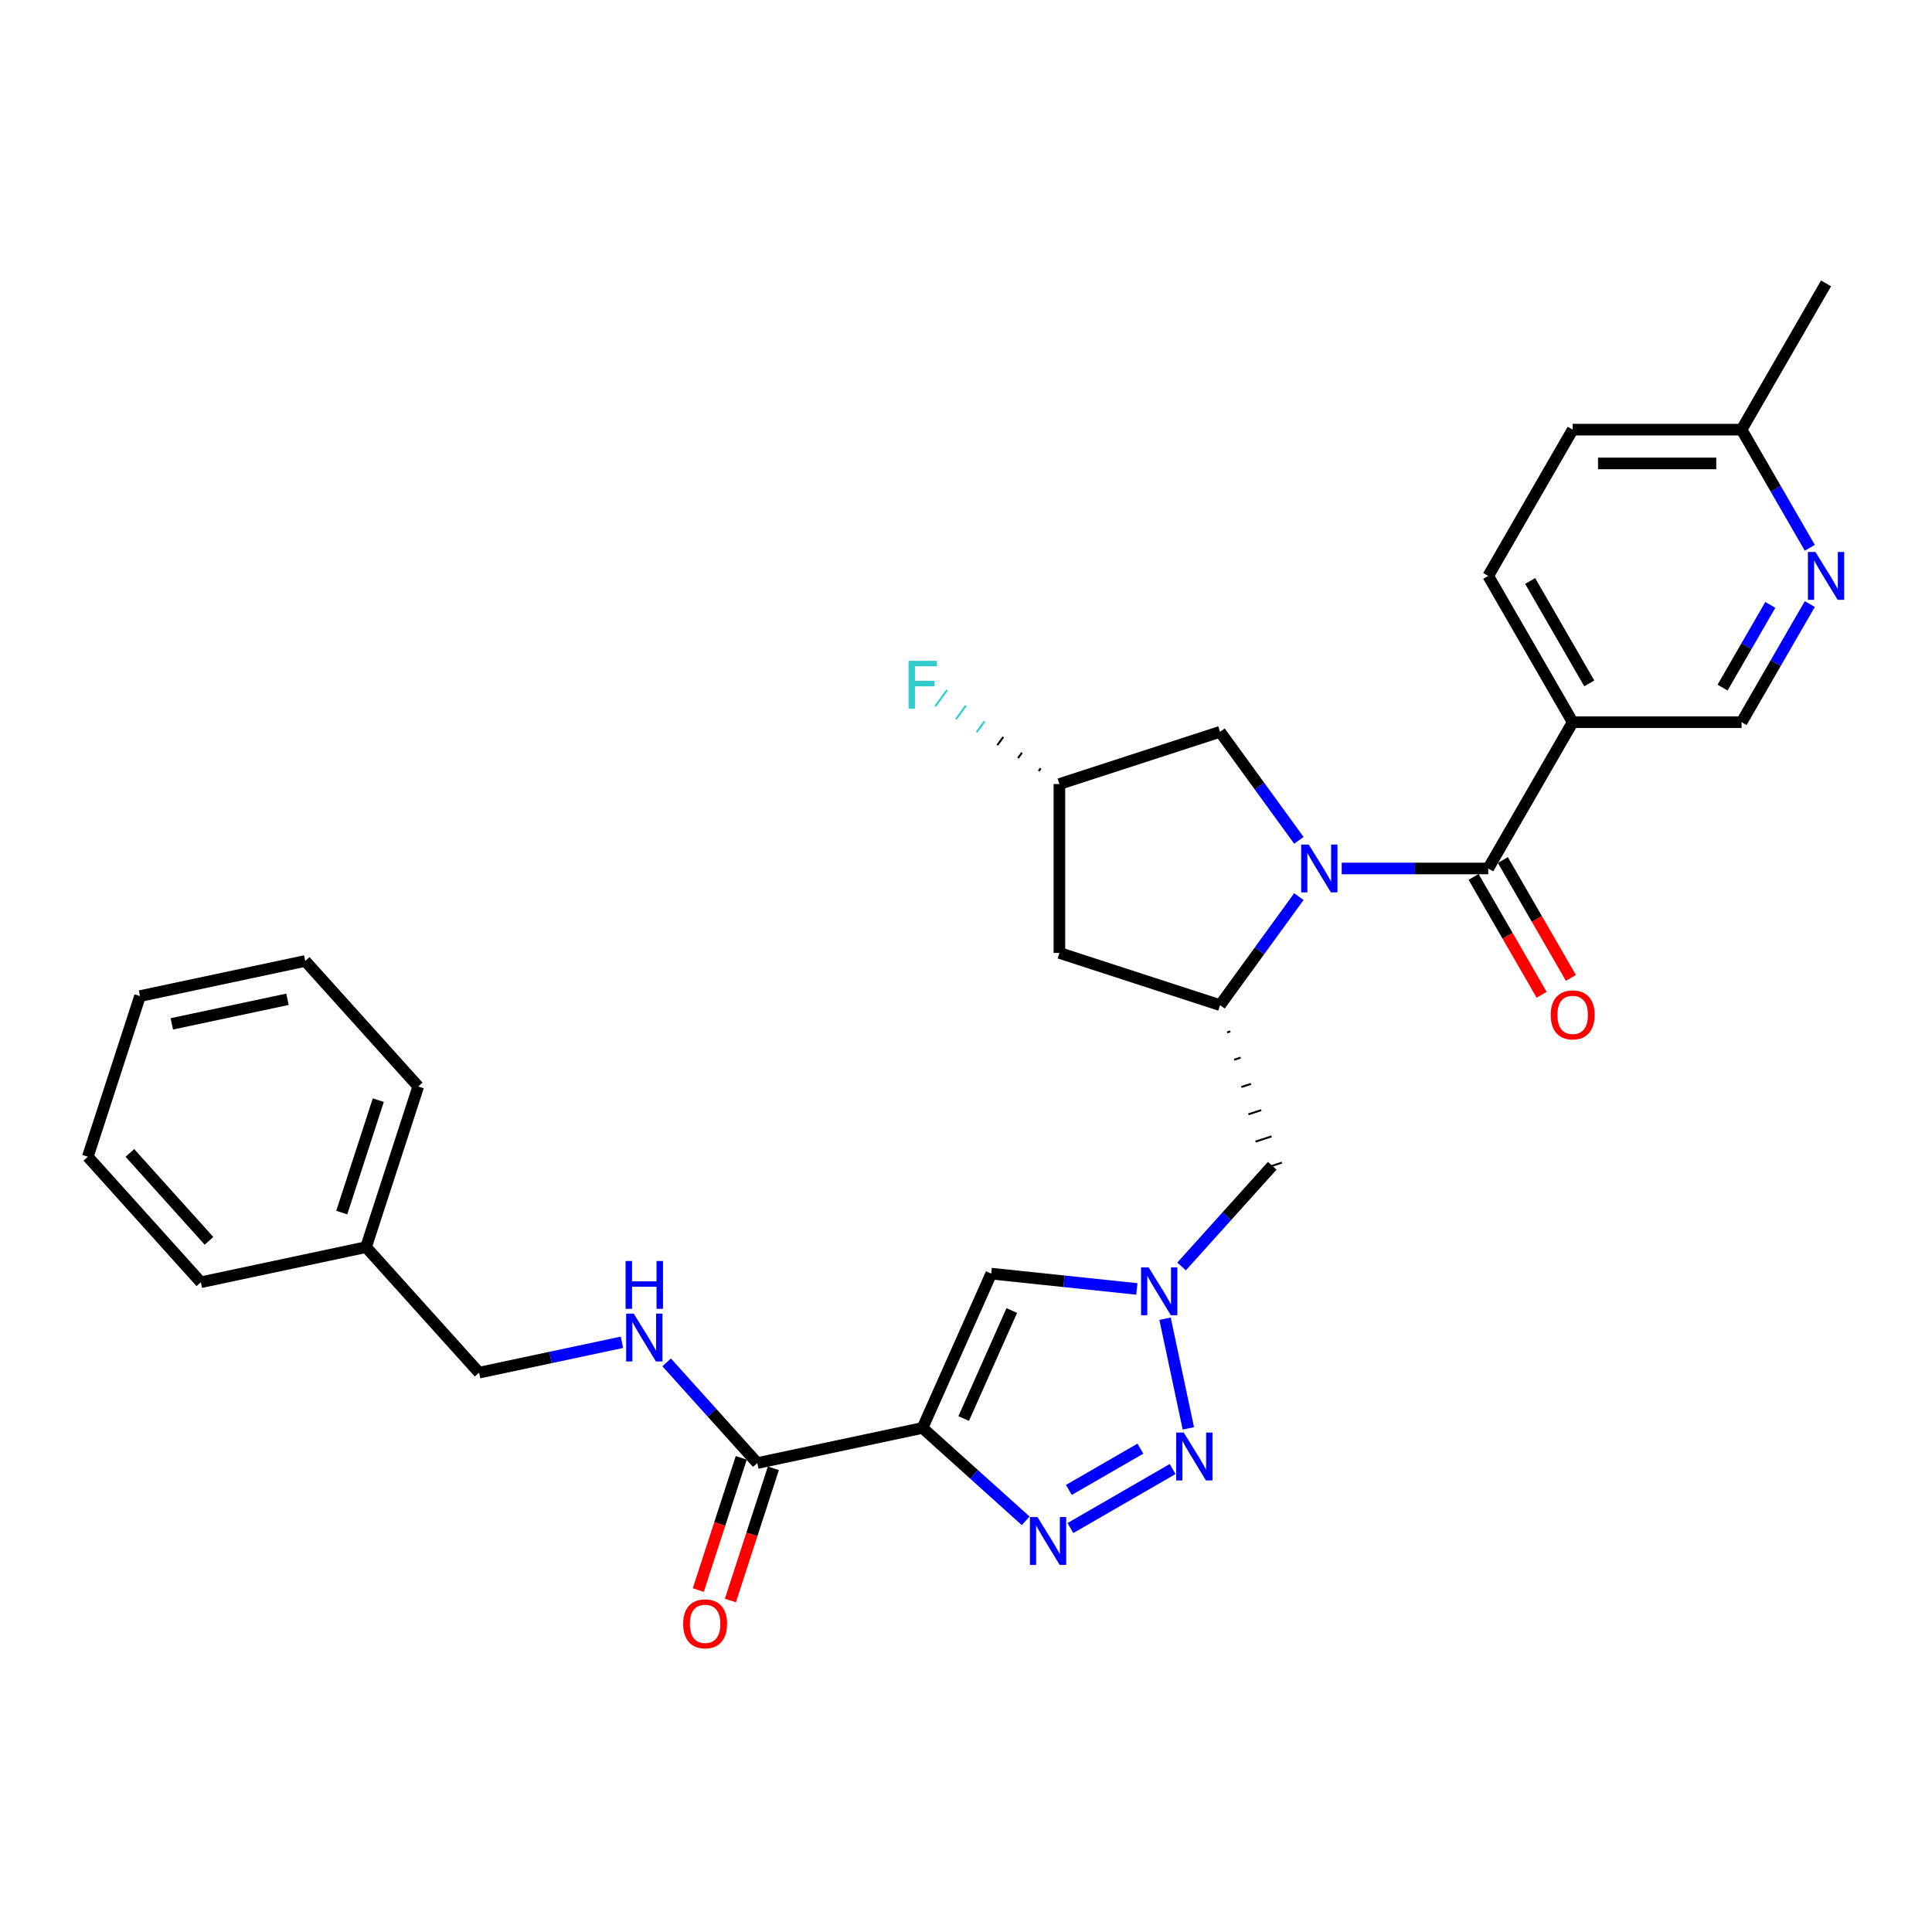 <?xml version='1.0' encoding='iso-8859-1'?>
<svg version='1.1' baseProfile='full'
              xmlns='http://www.w3.org/2000/svg'
                      xmlns:rdkit='http://www.rdkit.org/xml'
                      xmlns:xlink='http://www.w3.org/1999/xlink'
                  xml:space='preserve'
width='1000px' height='1000px' viewBox='0 0 1000 1000'>
<!-- END OF HEADER -->
<rect style='opacity:1.0;fill:#FFFFFF;stroke:none' width='1000' height='1000' x='0' y='0'> </rect>
<path class='bond-3' d='M 694.453,449.524 L 732.378,449.524' style='fill:none;fill-rule:evenodd;stroke:#0000FF;stroke-width:6px;stroke-linecap:butt;stroke-linejoin:miter;stroke-opacity:1' />
<path class='bond-3' d='M 732.378,449.524 L 770.304,449.524' style='fill:none;fill-rule:evenodd;stroke:#000000;stroke-width:6px;stroke-linecap:butt;stroke-linejoin:miter;stroke-opacity:1' />
<path class='bond-5' d='M 672.295,464.09 L 651.893,492.172' style='fill:none;fill-rule:evenodd;stroke:#0000FF;stroke-width:6px;stroke-linecap:butt;stroke-linejoin:miter;stroke-opacity:1' />
<path class='bond-5' d='M 651.893,492.172 L 631.49,520.254' style='fill:none;fill-rule:evenodd;stroke:#000000;stroke-width:6px;stroke-linecap:butt;stroke-linejoin:miter;stroke-opacity:1' />
<path class='bond-11' d='M 672.295,434.959 L 651.893,406.877' style='fill:none;fill-rule:evenodd;stroke:#0000FF;stroke-width:6px;stroke-linecap:butt;stroke-linejoin:miter;stroke-opacity:1' />
<path class='bond-11' d='M 651.893,406.877 L 631.49,378.795' style='fill:none;fill-rule:evenodd;stroke:#000000;stroke-width:6px;stroke-linecap:butt;stroke-linejoin:miter;stroke-opacity:1' />
<path class='bond-0' d='M 477.5,739.1 L 513.059,659.233' style='fill:none;fill-rule:evenodd;stroke:#000000;stroke-width:6px;stroke-linecap:butt;stroke-linejoin:miter;stroke-opacity:1' />
<path class='bond-0' d='M 498.807,734.232 L 523.699,678.325' style='fill:none;fill-rule:evenodd;stroke:#000000;stroke-width:6px;stroke-linecap:butt;stroke-linejoin:miter;stroke-opacity:1' />
<path class='bond-7' d='M 477.5,739.1 L 391.984,757.277' style='fill:none;fill-rule:evenodd;stroke:#000000;stroke-width:6px;stroke-linecap:butt;stroke-linejoin:miter;stroke-opacity:1' />
<path class='bond-31' d='M 477.5,739.1 L 504.197,763.139' style='fill:none;fill-rule:evenodd;stroke:#000000;stroke-width:6px;stroke-linecap:butt;stroke-linejoin:miter;stroke-opacity:1' />
<path class='bond-31' d='M 504.197,763.139 L 530.895,787.177' style='fill:none;fill-rule:evenodd;stroke:#0000FF;stroke-width:6px;stroke-linecap:butt;stroke-linejoin:miter;stroke-opacity:1' />
<path class='bond-1' d='M 554.045,790.917 L 606.942,760.377' style='fill:none;fill-rule:evenodd;stroke:#0000FF;stroke-width:6px;stroke-linecap:butt;stroke-linejoin:miter;stroke-opacity:1' />
<path class='bond-1' d='M 553.237,771.193 L 590.265,749.815' style='fill:none;fill-rule:evenodd;stroke:#0000FF;stroke-width:6px;stroke-linecap:butt;stroke-linejoin:miter;stroke-opacity:1' />
<path class='bond-2' d='M 615.087,739.322 L 603.023,682.564' style='fill:none;fill-rule:evenodd;stroke:#0000FF;stroke-width:6px;stroke-linecap:butt;stroke-linejoin:miter;stroke-opacity:1' />
<path class='bond-8' d='M 770.304,449.524 L 814.017,373.811' style='fill:none;fill-rule:evenodd;stroke:#000000;stroke-width:6px;stroke-linecap:butt;stroke-linejoin:miter;stroke-opacity:1' />
<path class='bond-15' d='M 762.732,453.896 L 780.344,484.4' style='fill:none;fill-rule:evenodd;stroke:#000000;stroke-width:6px;stroke-linecap:butt;stroke-linejoin:miter;stroke-opacity:1' />
<path class='bond-15' d='M 780.344,484.4 L 797.955,514.904' style='fill:none;fill-rule:evenodd;stroke:#FF0000;stroke-width:6px;stroke-linecap:butt;stroke-linejoin:miter;stroke-opacity:1' />
<path class='bond-15' d='M 777.875,445.153 L 795.487,475.657' style='fill:none;fill-rule:evenodd;stroke:#000000;stroke-width:6px;stroke-linecap:butt;stroke-linejoin:miter;stroke-opacity:1' />
<path class='bond-15' d='M 795.487,475.657 L 813.098,506.161' style='fill:none;fill-rule:evenodd;stroke:#FF0000;stroke-width:6px;stroke-linecap:butt;stroke-linejoin:miter;stroke-opacity:1' />
<path class='bond-4' d='M 611.582,655.516 L 635.044,629.458' style='fill:none;fill-rule:evenodd;stroke:#0000FF;stroke-width:6px;stroke-linecap:butt;stroke-linejoin:miter;stroke-opacity:1' />
<path class='bond-4' d='M 635.044,629.458 L 658.506,603.401' style='fill:none;fill-rule:evenodd;stroke:#000000;stroke-width:6px;stroke-linecap:butt;stroke-linejoin:miter;stroke-opacity:1' />
<path class='bond-6' d='M 588.431,667.154 L 550.745,663.194' style='fill:none;fill-rule:evenodd;stroke:#0000FF;stroke-width:6px;stroke-linecap:butt;stroke-linejoin:miter;stroke-opacity:1' />
<path class='bond-6' d='M 550.745,663.194 L 513.059,659.233' style='fill:none;fill-rule:evenodd;stroke:#000000;stroke-width:6px;stroke-linecap:butt;stroke-linejoin:miter;stroke-opacity:1' />
<path class='bond-9' d='M 635.161,534.382 L 636.824,533.841' style='fill:none;fill-rule:evenodd;stroke:#000000;stroke-width:1.0px;stroke-linecap:butt;stroke-linejoin:miter;stroke-opacity:1' />
<path class='bond-9' d='M 638.832,548.51 L 642.158,547.429' style='fill:none;fill-rule:evenodd;stroke:#000000;stroke-width:1.0px;stroke-linecap:butt;stroke-linejoin:miter;stroke-opacity:1' />
<path class='bond-9' d='M 642.503,562.638 L 647.492,561.017' style='fill:none;fill-rule:evenodd;stroke:#000000;stroke-width:1.0px;stroke-linecap:butt;stroke-linejoin:miter;stroke-opacity:1' />
<path class='bond-9' d='M 646.175,576.766 L 652.826,574.604' style='fill:none;fill-rule:evenodd;stroke:#000000;stroke-width:1.0px;stroke-linecap:butt;stroke-linejoin:miter;stroke-opacity:1' />
<path class='bond-9' d='M 649.846,590.894 L 658.161,588.192' style='fill:none;fill-rule:evenodd;stroke:#000000;stroke-width:1.0px;stroke-linecap:butt;stroke-linejoin:miter;stroke-opacity:1' />
<path class='bond-9' d='M 653.517,605.022 L 663.495,601.78' style='fill:none;fill-rule:evenodd;stroke:#000000;stroke-width:1.0px;stroke-linecap:butt;stroke-linejoin:miter;stroke-opacity:1' />
<path class='bond-10' d='M 631.49,520.254 L 548.343,493.238' style='fill:none;fill-rule:evenodd;stroke:#000000;stroke-width:6px;stroke-linecap:butt;stroke-linejoin:miter;stroke-opacity:1' />
<path class='bond-13' d='M 391.984,757.277 L 368.522,731.22' style='fill:none;fill-rule:evenodd;stroke:#000000;stroke-width:6px;stroke-linecap:butt;stroke-linejoin:miter;stroke-opacity:1' />
<path class='bond-13' d='M 368.522,731.22 L 345.06,705.163' style='fill:none;fill-rule:evenodd;stroke:#0000FF;stroke-width:6px;stroke-linecap:butt;stroke-linejoin:miter;stroke-opacity:1' />
<path class='bond-17' d='M 383.67,754.576 L 372.55,788.797' style='fill:none;fill-rule:evenodd;stroke:#000000;stroke-width:6px;stroke-linecap:butt;stroke-linejoin:miter;stroke-opacity:1' />
<path class='bond-17' d='M 372.55,788.797 L 361.431,823.018' style='fill:none;fill-rule:evenodd;stroke:#FF0000;stroke-width:6px;stroke-linecap:butt;stroke-linejoin:miter;stroke-opacity:1' />
<path class='bond-17' d='M 400.299,759.979 L 389.18,794.2' style='fill:none;fill-rule:evenodd;stroke:#000000;stroke-width:6px;stroke-linecap:butt;stroke-linejoin:miter;stroke-opacity:1' />
<path class='bond-17' d='M 389.18,794.2 L 378.061,828.421' style='fill:none;fill-rule:evenodd;stroke:#FF0000;stroke-width:6px;stroke-linecap:butt;stroke-linejoin:miter;stroke-opacity:1' />
<path class='bond-14' d='M 814.017,373.811 L 901.443,373.811' style='fill:none;fill-rule:evenodd;stroke:#000000;stroke-width:6px;stroke-linecap:butt;stroke-linejoin:miter;stroke-opacity:1' />
<path class='bond-18' d='M 814.017,373.811 L 770.304,298.098' style='fill:none;fill-rule:evenodd;stroke:#000000;stroke-width:6px;stroke-linecap:butt;stroke-linejoin:miter;stroke-opacity:1' />
<path class='bond-18' d='M 822.602,353.712 L 792.003,300.712' style='fill:none;fill-rule:evenodd;stroke:#000000;stroke-width:6px;stroke-linecap:butt;stroke-linejoin:miter;stroke-opacity:1' />
<path class='bond-30' d='M 548.343,493.238 L 548.343,405.811' style='fill:none;fill-rule:evenodd;stroke:#000000;stroke-width:6px;stroke-linecap:butt;stroke-linejoin:miter;stroke-opacity:1' />
<path class='bond-16' d='M 631.49,378.795 L 548.343,405.811' style='fill:none;fill-rule:evenodd;stroke:#000000;stroke-width:6px;stroke-linecap:butt;stroke-linejoin:miter;stroke-opacity:1' />
<path class='bond-12' d='M 936.747,312.663 L 919.095,343.237' style='fill:none;fill-rule:evenodd;stroke:#0000FF;stroke-width:6px;stroke-linecap:butt;stroke-linejoin:miter;stroke-opacity:1' />
<path class='bond-12' d='M 919.095,343.237 L 901.443,373.811' style='fill:none;fill-rule:evenodd;stroke:#000000;stroke-width:6px;stroke-linecap:butt;stroke-linejoin:miter;stroke-opacity:1' />
<path class='bond-12' d='M 916.308,313.093 L 903.952,334.495' style='fill:none;fill-rule:evenodd;stroke:#0000FF;stroke-width:6px;stroke-linecap:butt;stroke-linejoin:miter;stroke-opacity:1' />
<path class='bond-12' d='M 903.952,334.495 L 891.596,355.896' style='fill:none;fill-rule:evenodd;stroke:#000000;stroke-width:6px;stroke-linecap:butt;stroke-linejoin:miter;stroke-opacity:1' />
<path class='bond-32' d='M 936.747,283.533 L 919.095,252.959' style='fill:none;fill-rule:evenodd;stroke:#0000FF;stroke-width:6px;stroke-linecap:butt;stroke-linejoin:miter;stroke-opacity:1' />
<path class='bond-32' d='M 919.095,252.959 L 901.443,222.385' style='fill:none;fill-rule:evenodd;stroke:#000000;stroke-width:6px;stroke-linecap:butt;stroke-linejoin:miter;stroke-opacity:1' />
<path class='bond-20' d='M 321.91,694.767 L 284.939,702.626' style='fill:none;fill-rule:evenodd;stroke:#0000FF;stroke-width:6px;stroke-linecap:butt;stroke-linejoin:miter;stroke-opacity:1' />
<path class='bond-20' d='M 284.939,702.626 L 247.969,710.484' style='fill:none;fill-rule:evenodd;stroke:#000000;stroke-width:6px;stroke-linecap:butt;stroke-linejoin:miter;stroke-opacity:1' />
<path class='bond-21' d='M 538.659,397.696 L 537.632,399.11' style='fill:none;fill-rule:evenodd;stroke:#000000;stroke-width:1.0px;stroke-linecap:butt;stroke-linejoin:miter;stroke-opacity:1' />
<path class='bond-21' d='M 528.976,389.58 L 526.921,392.409' style='fill:none;fill-rule:evenodd;stroke:#000000;stroke-width:1.0px;stroke-linecap:butt;stroke-linejoin:miter;stroke-opacity:1' />
<path class='bond-21' d='M 519.293,381.464 L 516.21,385.708' style='fill:none;fill-rule:evenodd;stroke:#000000;stroke-width:1.0px;stroke-linecap:butt;stroke-linejoin:miter;stroke-opacity:1' />
<path class='bond-21' d='M 509.61,373.348 L 505.499,379.006' style='fill:none;fill-rule:evenodd;stroke:#33CCCC;stroke-width:1.0px;stroke-linecap:butt;stroke-linejoin:miter;stroke-opacity:1' />
<path class='bond-21' d='M 499.927,365.232 L 494.788,372.305' style='fill:none;fill-rule:evenodd;stroke:#33CCCC;stroke-width:1.0px;stroke-linecap:butt;stroke-linejoin:miter;stroke-opacity:1' />
<path class='bond-21' d='M 490.244,357.116 L 484.077,365.604' style='fill:none;fill-rule:evenodd;stroke:#33CCCC;stroke-width:1.0px;stroke-linecap:butt;stroke-linejoin:miter;stroke-opacity:1' />
<path class='bond-22' d='M 770.304,298.098 L 814.017,222.385' style='fill:none;fill-rule:evenodd;stroke:#000000;stroke-width:6px;stroke-linecap:butt;stroke-linejoin:miter;stroke-opacity:1' />
<path class='bond-19' d='M 901.443,222.385 L 814.017,222.385' style='fill:none;fill-rule:evenodd;stroke:#000000;stroke-width:6px;stroke-linecap:butt;stroke-linejoin:miter;stroke-opacity:1' />
<path class='bond-19' d='M 888.329,239.87 L 827.131,239.87' style='fill:none;fill-rule:evenodd;stroke:#000000;stroke-width:6px;stroke-linecap:butt;stroke-linejoin:miter;stroke-opacity:1' />
<path class='bond-24' d='M 901.443,222.385 L 945.156,146.672' style='fill:none;fill-rule:evenodd;stroke:#000000;stroke-width:6px;stroke-linecap:butt;stroke-linejoin:miter;stroke-opacity:1' />
<path class='bond-23' d='M 247.969,710.484 L 189.47,645.514' style='fill:none;fill-rule:evenodd;stroke:#000000;stroke-width:6px;stroke-linecap:butt;stroke-linejoin:miter;stroke-opacity:1' />
<path class='bond-25' d='M 189.47,645.514 L 216.486,562.366' style='fill:none;fill-rule:evenodd;stroke:#000000;stroke-width:6px;stroke-linecap:butt;stroke-linejoin:miter;stroke-opacity:1' />
<path class='bond-25' d='M 176.893,627.638 L 195.804,569.435' style='fill:none;fill-rule:evenodd;stroke:#000000;stroke-width:6px;stroke-linecap:butt;stroke-linejoin:miter;stroke-opacity:1' />
<path class='bond-26' d='M 189.47,645.514 L 103.954,663.691' style='fill:none;fill-rule:evenodd;stroke:#000000;stroke-width:6px;stroke-linecap:butt;stroke-linejoin:miter;stroke-opacity:1' />
<path class='bond-28' d='M 216.486,562.366 L 157.986,497.396' style='fill:none;fill-rule:evenodd;stroke:#000000;stroke-width:6px;stroke-linecap:butt;stroke-linejoin:miter;stroke-opacity:1' />
<path class='bond-27' d='M 103.954,663.691 L 45.455,598.72' style='fill:none;fill-rule:evenodd;stroke:#000000;stroke-width:6px;stroke-linecap:butt;stroke-linejoin:miter;stroke-opacity:1' />
<path class='bond-27' d='M 108.173,642.245 L 67.224,596.766' style='fill:none;fill-rule:evenodd;stroke:#000000;stroke-width:6px;stroke-linecap:butt;stroke-linejoin:miter;stroke-opacity:1' />
<path class='bond-29' d='M 45.455,598.72 L 72.471,515.573' style='fill:none;fill-rule:evenodd;stroke:#000000;stroke-width:6px;stroke-linecap:butt;stroke-linejoin:miter;stroke-opacity:1' />
<path class='bond-33' d='M 157.986,497.396 L 72.471,515.573' style='fill:none;fill-rule:evenodd;stroke:#000000;stroke-width:6px;stroke-linecap:butt;stroke-linejoin:miter;stroke-opacity:1' />
<path class='bond-33' d='M 148.794,517.226 L 88.933,529.95' style='fill:none;fill-rule:evenodd;stroke:#000000;stroke-width:6px;stroke-linecap:butt;stroke-linejoin:miter;stroke-opacity:1' />
<path  class='atom-0' d='M 677.405 437.145
L 685.518 450.259
Q 686.322 451.553, 687.616 453.896
Q 688.91 456.239, 688.98 456.379
L 688.98 437.145
L 692.267 437.145
L 692.267 461.904
L 688.875 461.904
L 680.167 447.566
Q 679.153 445.888, 678.069 443.964
Q 677.02 442.041, 676.705 441.446
L 676.705 461.904
L 673.488 461.904
L 673.488 437.145
L 677.405 437.145
' fill='#0000FF'/>
<path  class='atom-2' d='M 536.997 785.22
L 545.11 798.334
Q 545.915 799.628, 547.209 801.971
Q 548.503 804.314, 548.572 804.454
L 548.572 785.22
L 551.86 785.22
L 551.86 809.979
L 548.468 809.979
L 539.76 795.641
Q 538.746 793.963, 537.662 792.039
Q 536.613 790.116, 536.298 789.522
L 536.298 809.979
L 533.081 809.979
L 533.081 785.22
L 536.997 785.22
' fill='#0000FF'/>
<path  class='atom-3' d='M 612.711 741.507
L 620.824 754.621
Q 621.628 755.915, 622.922 758.258
Q 624.216 760.601, 624.286 760.741
L 624.286 741.507
L 627.573 741.507
L 627.573 766.266
L 624.181 766.266
L 615.473 751.928
Q 614.459 750.25, 613.375 748.326
Q 612.326 746.403, 612.011 745.809
L 612.011 766.266
L 608.794 766.266
L 608.794 741.507
L 612.711 741.507
' fill='#0000FF'/>
<path  class='atom-5' d='M 594.534 655.992
L 602.647 669.105
Q 603.451 670.399, 604.745 672.742
Q 606.039 675.085, 606.109 675.225
L 606.109 655.992
L 609.396 655.992
L 609.396 680.751
L 606.004 680.751
L 597.296 666.413
Q 596.282 664.734, 595.198 662.811
Q 594.149 660.887, 593.834 660.293
L 593.834 680.751
L 590.617 680.751
L 590.617 655.992
L 594.534 655.992
' fill='#0000FF'/>
<path  class='atom-13' d='M 939.683 285.718
L 947.796 298.832
Q 948.6 300.126, 949.894 302.469
Q 951.188 304.812, 951.258 304.952
L 951.258 285.718
L 954.545 285.718
L 954.545 310.478
L 951.153 310.478
L 942.446 296.14
Q 941.432 294.461, 940.347 292.538
Q 939.298 290.614, 938.984 290.02
L 938.984 310.478
L 935.766 310.478
L 935.766 285.718
L 939.683 285.718
' fill='#0000FF'/>
<path  class='atom-14' d='M 328.012 679.927
L 336.125 693.041
Q 336.929 694.335, 338.223 696.678
Q 339.517 699.021, 339.587 699.161
L 339.587 679.927
L 342.874 679.927
L 342.874 704.686
L 339.482 704.686
L 330.775 690.349
Q 329.76 688.67, 328.676 686.747
Q 327.627 684.823, 327.312 684.229
L 327.312 704.686
L 324.095 704.686
L 324.095 679.927
L 328.012 679.927
' fill='#0000FF'/>
<path  class='atom-14' d='M 323.798 652.692
L 327.155 652.692
L 327.155 663.219
L 339.814 663.219
L 339.814 652.692
L 343.172 652.692
L 343.172 677.451
L 339.814 677.451
L 339.814 666.016
L 327.155 666.016
L 327.155 677.451
L 323.798 677.451
L 323.798 652.692
' fill='#0000FF'/>
<path  class='atom-16' d='M 802.651 525.308
Q 802.651 519.363, 805.589 516.04
Q 808.526 512.718, 814.017 512.718
Q 819.507 512.718, 822.445 516.04
Q 825.382 519.363, 825.382 525.308
Q 825.382 531.323, 822.41 534.75
Q 819.437 538.142, 814.017 538.142
Q 808.561 538.142, 805.589 534.75
Q 802.651 531.358, 802.651 525.308
M 814.017 535.344
Q 817.794 535.344, 819.822 532.826
Q 821.885 530.273, 821.885 525.308
Q 821.885 520.447, 819.822 517.999
Q 817.794 515.516, 814.017 515.516
Q 810.24 515.516, 808.177 517.964
Q 806.148 520.412, 806.148 525.308
Q 806.148 530.308, 808.177 532.826
Q 810.24 535.344, 814.017 535.344
' fill='#FF0000'/>
<path  class='atom-18' d='M 353.603 840.494
Q 353.603 834.549, 356.54 831.227
Q 359.478 827.905, 364.968 827.905
Q 370.458 827.905, 373.396 831.227
Q 376.334 834.549, 376.334 840.494
Q 376.334 846.509, 373.361 849.936
Q 370.389 853.328, 364.968 853.328
Q 359.513 853.328, 356.54 849.936
Q 353.603 846.544, 353.603 840.494
M 364.968 850.531
Q 368.745 850.531, 370.773 848.013
Q 372.836 845.46, 372.836 840.494
Q 372.836 835.633, 370.773 833.185
Q 368.745 830.703, 364.968 830.703
Q 361.191 830.703, 359.128 833.151
Q 357.1 835.598, 357.1 840.494
Q 357.1 845.495, 359.128 848.013
Q 361.191 850.531, 364.968 850.531
' fill='#FF0000'/>
<path  class='atom-22' d='M 470.252 342.044
L 484.975 342.044
L 484.975 344.877
L 473.574 344.877
L 473.574 352.395
L 483.716 352.395
L 483.716 355.263
L 473.574 355.263
L 473.574 366.803
L 470.252 366.803
L 470.252 342.044
' fill='#33CCCC'/>
</svg>
